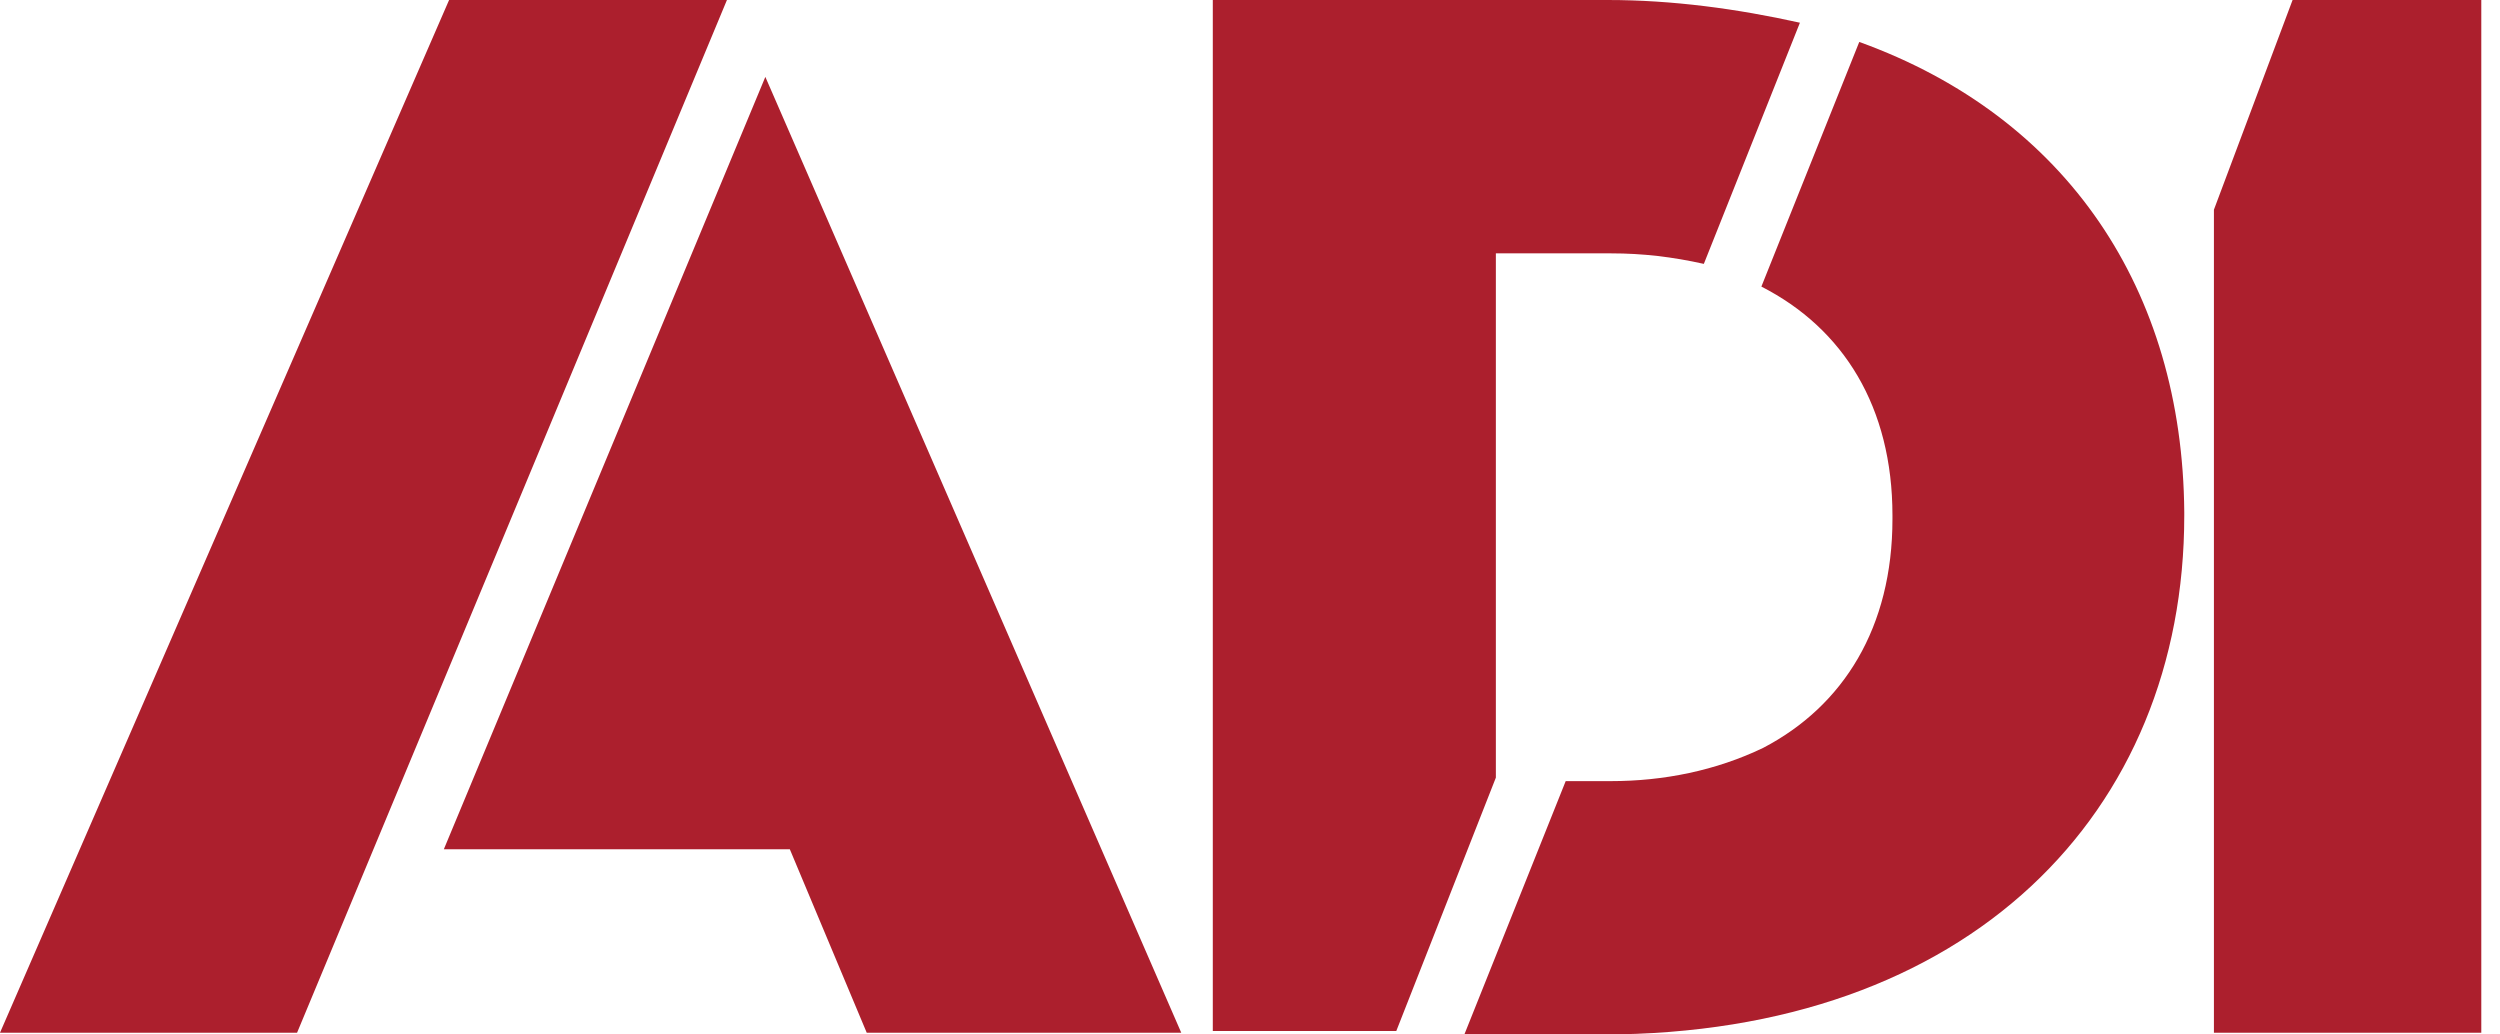 <svg width="58" height="24" viewBox="0 0 58 24" fill="none" xmlns="http://www.w3.org/2000/svg">
<path fill-rule="evenodd" clip-rule="evenodd" d="M53.188 0L51.363 4.865V23.959H57.566V0H53.188Z" fill="#AC1F2D"/>
<path fill-rule="evenodd" clip-rule="evenodd" d="M43.135 0.973L40.864 6.649C42.77 7.622 43.905 9.446 43.905 11.96V12.041C43.905 14.554 42.77 16.378 40.905 17.351C39.81 17.878 38.594 18.122 37.378 18.122H36.324L33.973 24H37.175C45.689 24 50.675 18.851 50.675 11.96V11.878C50.635 6.73 47.959 2.716 43.135 0.973Z" fill="#AC1F2D"/>
<path fill-rule="evenodd" clip-rule="evenodd" d="M34.704 18.041V5.878H37.38C38.11 5.878 38.799 5.959 39.529 6.122L41.758 0.527C40.299 0.203 38.799 0 37.299 0H28.137V23.919H32.394L34.704 18.041Z" fill="#AC1F2D"/>
<path fill-rule="evenodd" clip-rule="evenodd" d="M16.865 0H10.419L0 23.959H6.892L16.865 0Z" fill="#AC1F2D"/>
<path fill-rule="evenodd" clip-rule="evenodd" d="M17.756 1.784L10.297 19.703H18.324L20.108 23.959H27.405L17.756 1.784Z" fill="#AC1F2D"/>
</svg>
